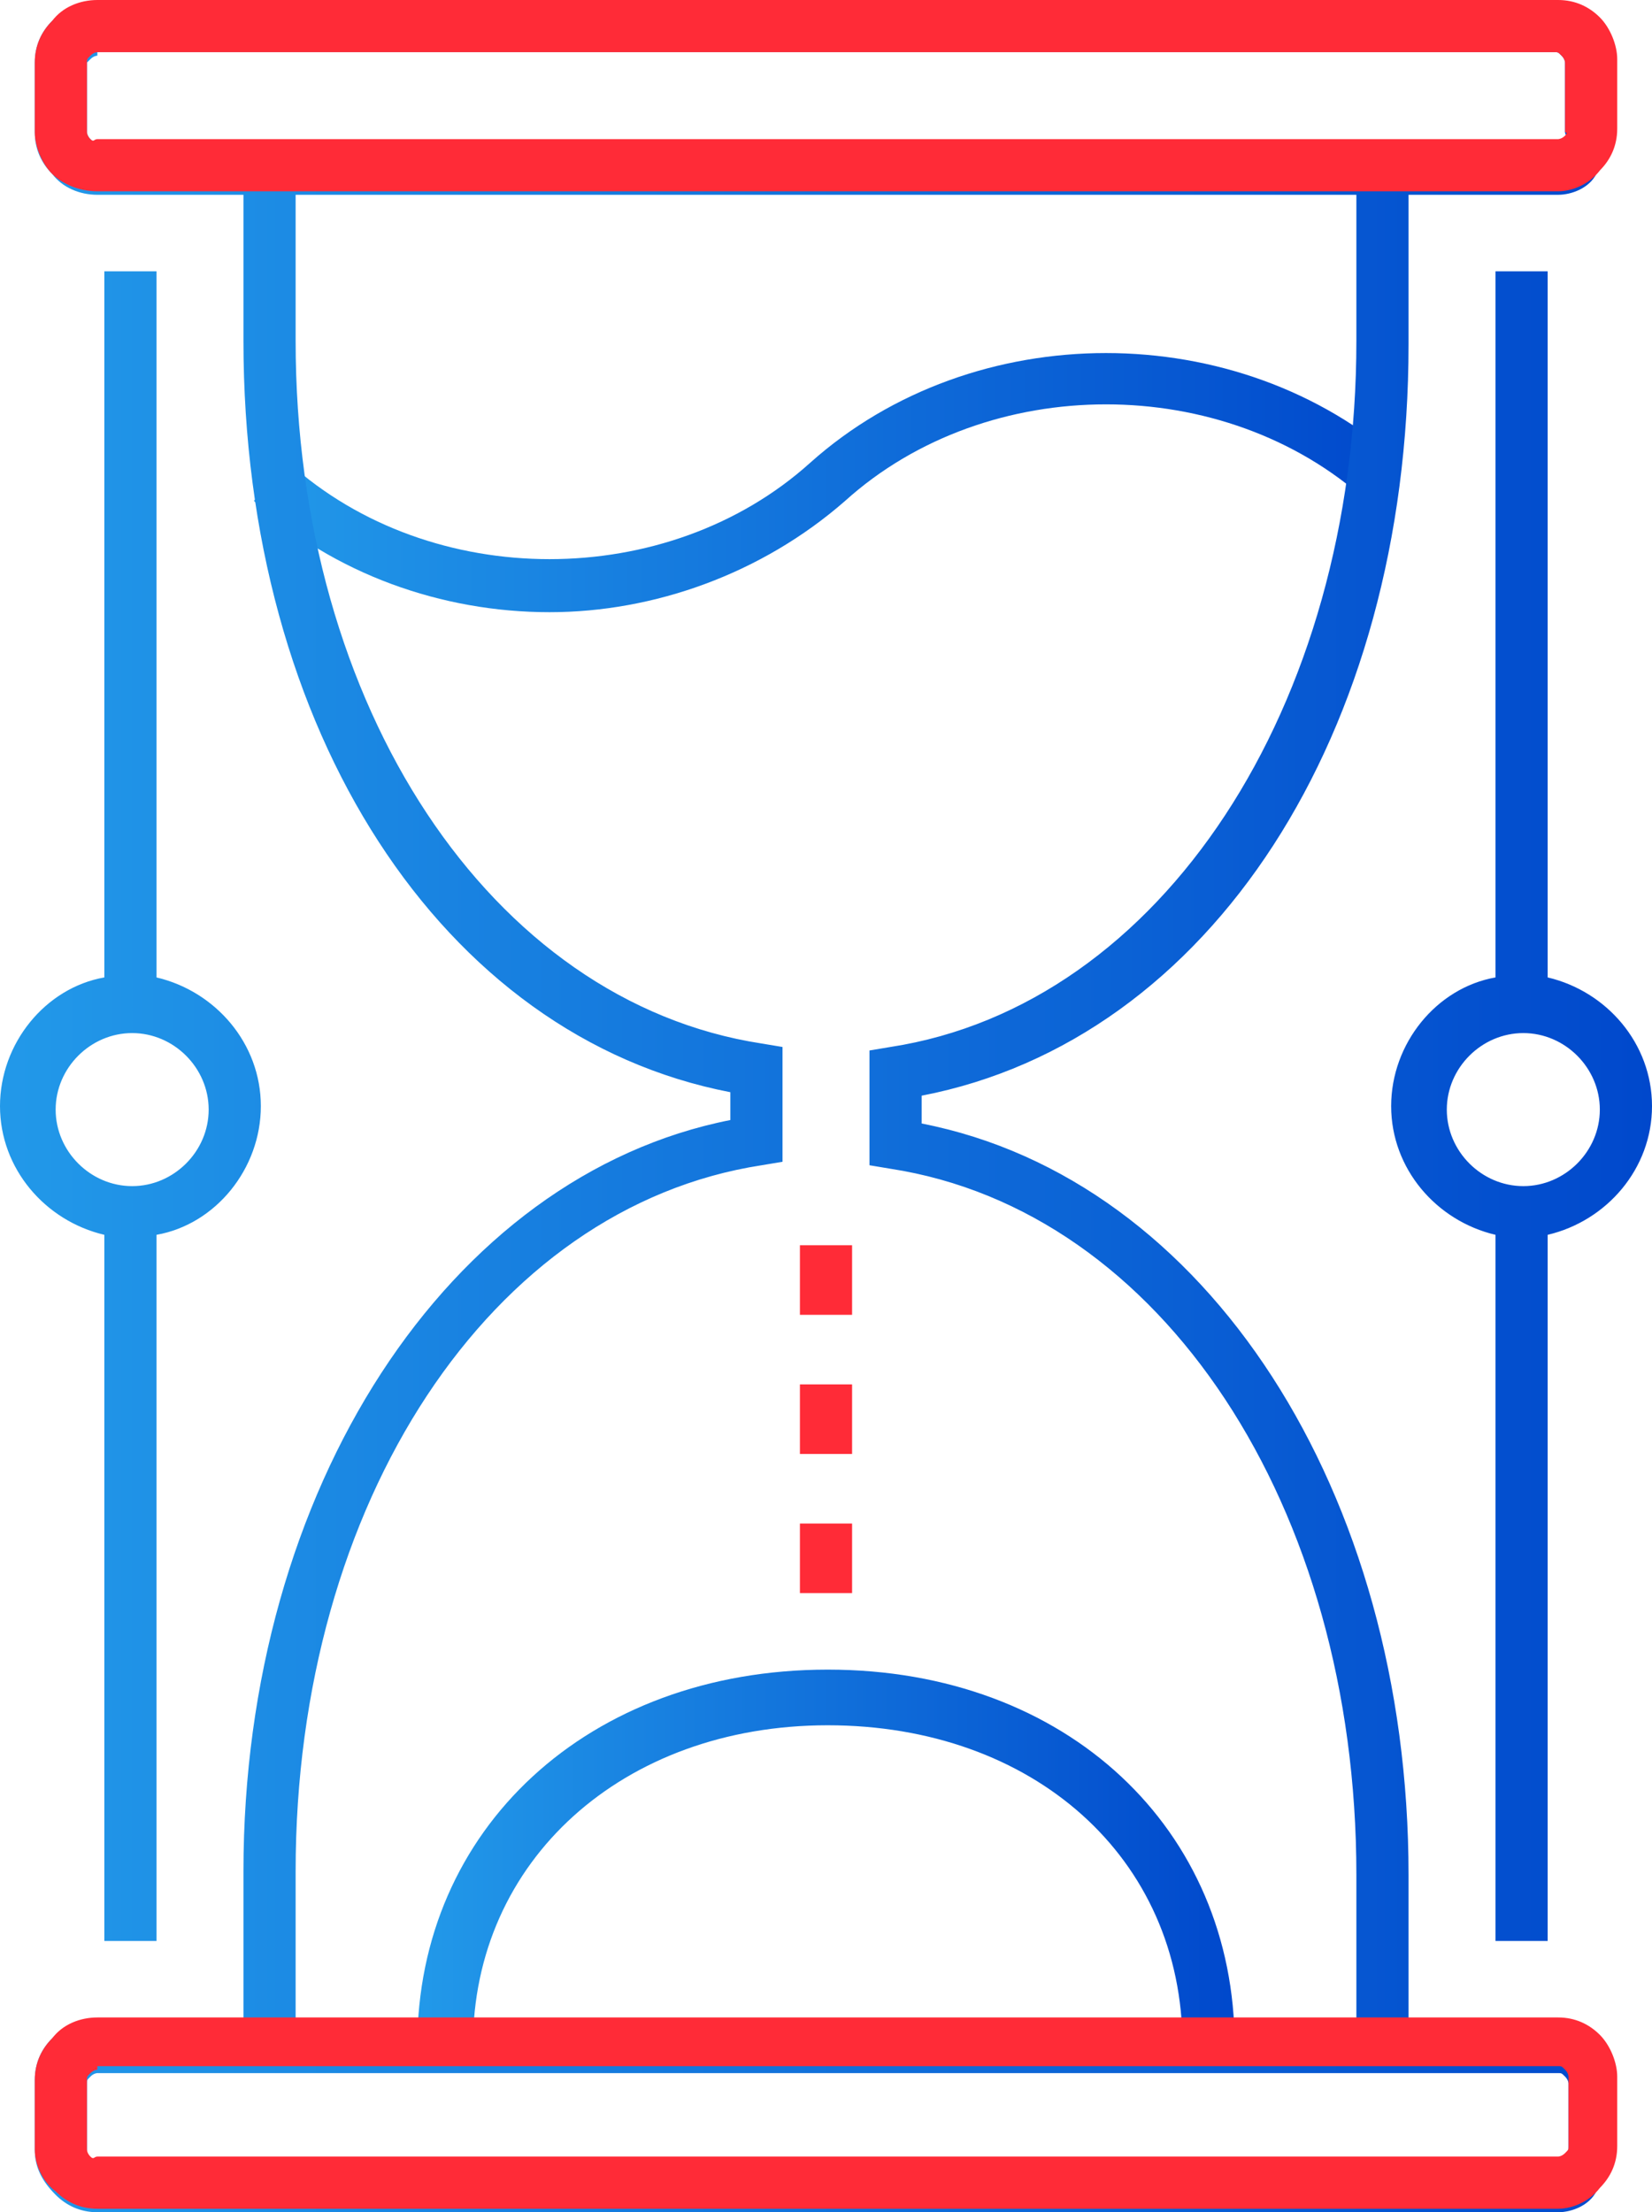 <svg version="1.1" id="hourglass" xmlns="http://www.w3.org/2000/svg" xmlns:xlink="http://www.w3.org/1999/xlink" x="0px" y="0px" viewBox="0 0 47.5 63.6" style="enable-background:new 0 0 47.5 63.6;" xml:space="preserve">
    <style type="text/css">
        .hourglass-st0{fill:url(#hourglass-SVGID_1);}
        .hourglass-st1{fill:url(#hourglass-SVGID_2);}
        .hourglass-st2{fill:url(#hourglass-SVGID_3);}
        .hourglass-st3{fill:#FF2B37;}
    </style>

    <linearGradient id="hourglass-SVGID_1" gradientUnits="userSpaceOnUse" x1="12" y1="53.438" x2="35.5" y2="53.438">
        <stop  offset="0" style="stop-color:#2299E9"/>
        <stop  offset="1" style="stop-color:#0048CC"/>
    </linearGradient>

    <linearGradient id="hourglass-SVGID_2" gradientUnits="userSpaceOnUse" x1="7.247" y1="13.812" x2="40.253" y2="13.812">
        <stop  offset="0" style="stop-color:#2299E9"/>
        <stop  offset="1" style="stop-color:#0048CC"/>
    </linearGradient>

    <linearGradient id="hourglass-SVGID_3" gradientUnits="userSpaceOnUse" x1="0" y1="31.812" x2="47.5" y2="31.812">
        <stop  offset="0" style="stop-color:#2299E9"/>
        <stop  offset="1" style="stop-color:#0048CC"/>
    </linearGradient>

    <path class="hourglass-st0" d="M35.5,58.8H34c0-5.4-4.3-9.2-10.2-9.2s-10.2,3.9-10.2,9.2H12c0-6.2,4.9-10.8,11.8-10.8S35.5,52.6,35.5,58.8z"/>
    <path class="hourglass-st1" d="M15.8,17.6c-3.1,0-6.2-1.1-8.5-3.2l1-1.1c4.1,3.7,10.9,3.7,15,0c4.7-4.2,12.3-4.2,17,0l-1,1.1 c-4.1-3.7-10.9-3.7-15,0C21.9,16.5,18.8,17.6,15.8,17.6z"/>
    <path class="hourglass-st2" d="M44.8,5.6h-42C2.3,5.6,1.8,5.4,1.5,5C1.2,4.7,1,4.3,1,3.8v-2c0-0.5,0.2-0.9,0.5-1.2c0.3-0.3,0.8-0.5,1.2-0.5h42 c0.5,0,0.9,0.2,1.2,0.5c0.3,0.3,0.5,0.8,0.5,1.2v2c0,0.5-0.2,0.9-0.5,1.2C45.7,5.4,45.2,5.6,44.8,5.6z M2.8,1.6c0,0-0.1,0-0.2,0.1 S2.5,1.8,2.5,1.8v2c0,0,0,0.1,0.1,0.2s0.1,0.1,0.2,0.1h42c0,0,0.1,0,0.2-0.1S45,3.9,45,3.8v-2c0,0,0-0.1-0.1-0.2s-0.1-0.1-0.2-0.1 H2.8z M44.8,63.6h-42c-0.5,0-0.9-0.2-1.2-0.5C1.2,62.7,1,62.3,1,61.8v-2c0-0.5,0.2-0.9,0.5-1.2c0.3-0.3,0.8-0.5,1.2-0.5h42 c0.5,0,0.9,0.2,1.2,0.5c0.3,0.3,0.5,0.8,0.5,1.2v2c0,0.5-0.2,0.9-0.5,1.2C45.7,63.4,45.2,63.6,44.8,63.6z M2.8,59.6 c0,0-0.1,0-0.2,0.1s-0.1,0.1-0.1,0.2v2c0,0,0,0.1,0.1,0.2s0.1,0.1,0.2,0.1h42c0,0,0.1,0,0.2-0.1s0.1-0.1,0.1-0.2v-2 c0,0,0-0.1-0.1-0.2s-0.1-0.1-0.2-0.1H2.8z M40.5,59.6H7v-5.8c0-11,5.9-20,14-21.6v-0.8C12.7,29.8,7,21,7,9.8V4.1h33.5v5.8 c0,11.2-5.7,20-14,21.6v0.8c8.2,1.6,14,10.6,14,21.6V59.6z M8.5,58.1H39v-4.2c0-10.6-5.6-19.1-13.4-20.3L25,33.5v-3.3l0.6-0.1 C33.4,28.9,39,20.3,39,9.8V5.6H8.5v4.2c0,10.5,5.6,19,13.4,20.2l0.6,0.1v3.3l-0.6,0.1c-7.8,1.2-13.4,9.7-13.4,20.3V58.1z M47.5,31.8 c0-1.8-1.3-3.3-3-3.7V7.8H43v20.3c-1.7,0.3-3,1.9-3,3.7s1.3,3.3,3,3.7v20.3h1.5V35.5C46.2,35.1,47.5,33.6,47.5,31.8z M43.8,34.1 c-1.2,0-2.2-1-2.2-2.2s1-2.2,2.2-2.2s2.2,1,2.2,2.2S45,34.1,43.8,34.1z M4.5,28.1V7.8H3v20.3c-1.7,0.3-3,1.9-3,3.7s1.3,3.3,3,3.7 v20.3h1.5V35.5c1.7-0.3,3-1.9,3-3.7S6.2,28.5,4.5,28.1z M3.8,34.1c-1.2,0-2.2-1-2.2-2.2s1-2.2,2.2-2.2s2.2,1,2.2,2.2 S5,34.1,3.8,34.1z"/>
    <g>
        <rect x="23" y="35.8" class="hourglass-st3" width="1.5" height="2"/>
        <rect x="23" y="39.8" class="hourglass-st3" width="1.5" height="2"/>
        <rect x="23" y="43.8" class="hourglass-st3" width="1.5" height="2"/>
    </g>
    <path class="hourglass-st3" d="M44.8,5.5h-42C2.3,5.5,1.8,5.3,1.5,5C1.2,4.7,1,4.2,1,3.8v-2c0-0.5,0.2-0.9,0.5-1.2C1.8,0.2,2.3,0,2.8,0h42 c0.5,0,0.9,0.2,1.2,0.5c0.3,0.3,0.5,0.8,0.5,1.2v2c0,0.5-0.2,0.9-0.5,1.2C45.7,5.3,45.2,5.5,44.8,5.5z M2.8,1.5c0,0-0.1,0-0.2,0.1 S2.5,1.7,2.5,1.8v2c0,0,0,0.1,0.1,0.2S2.7,4,2.8,4h42c0,0,0.1,0,0.2-0.1S45,3.8,45,3.8v-2c0,0,0-0.1-0.1-0.2s-0.1-0.1-0.2-0.1H2.8z" />
    <path class="hourglass-st3" d="M44.8,63.5h-42c-0.5,0-0.9-0.2-1.2-0.5C1.2,62.7,1,62.2,1,61.8v-2c0-0.5,0.2-0.9,0.5-1.2 C1.8,58.2,2.3,58,2.8,58h42c0.5,0,0.9,0.2,1.2,0.5c0.3,0.3,0.5,0.8,0.5,1.2v2c0,0.5-0.2,0.9-0.5,1.2C45.7,63.3,45.2,63.5,44.8,63.5z M2.8,59.5c0,0-0.1,0-0.2,0.1s-0.1,0.1-0.1,0.2v2c0,0,0,0.1,0.1,0.2S2.7,62,2.8,62h42c0,0,0.1,0,0.2-0.1s0.1-0.1,0.1-0.2v-2 c0,0,0-0.1-0.1-0.2s-0.1-0.1-0.2-0.1H2.8z"/>
</svg>
